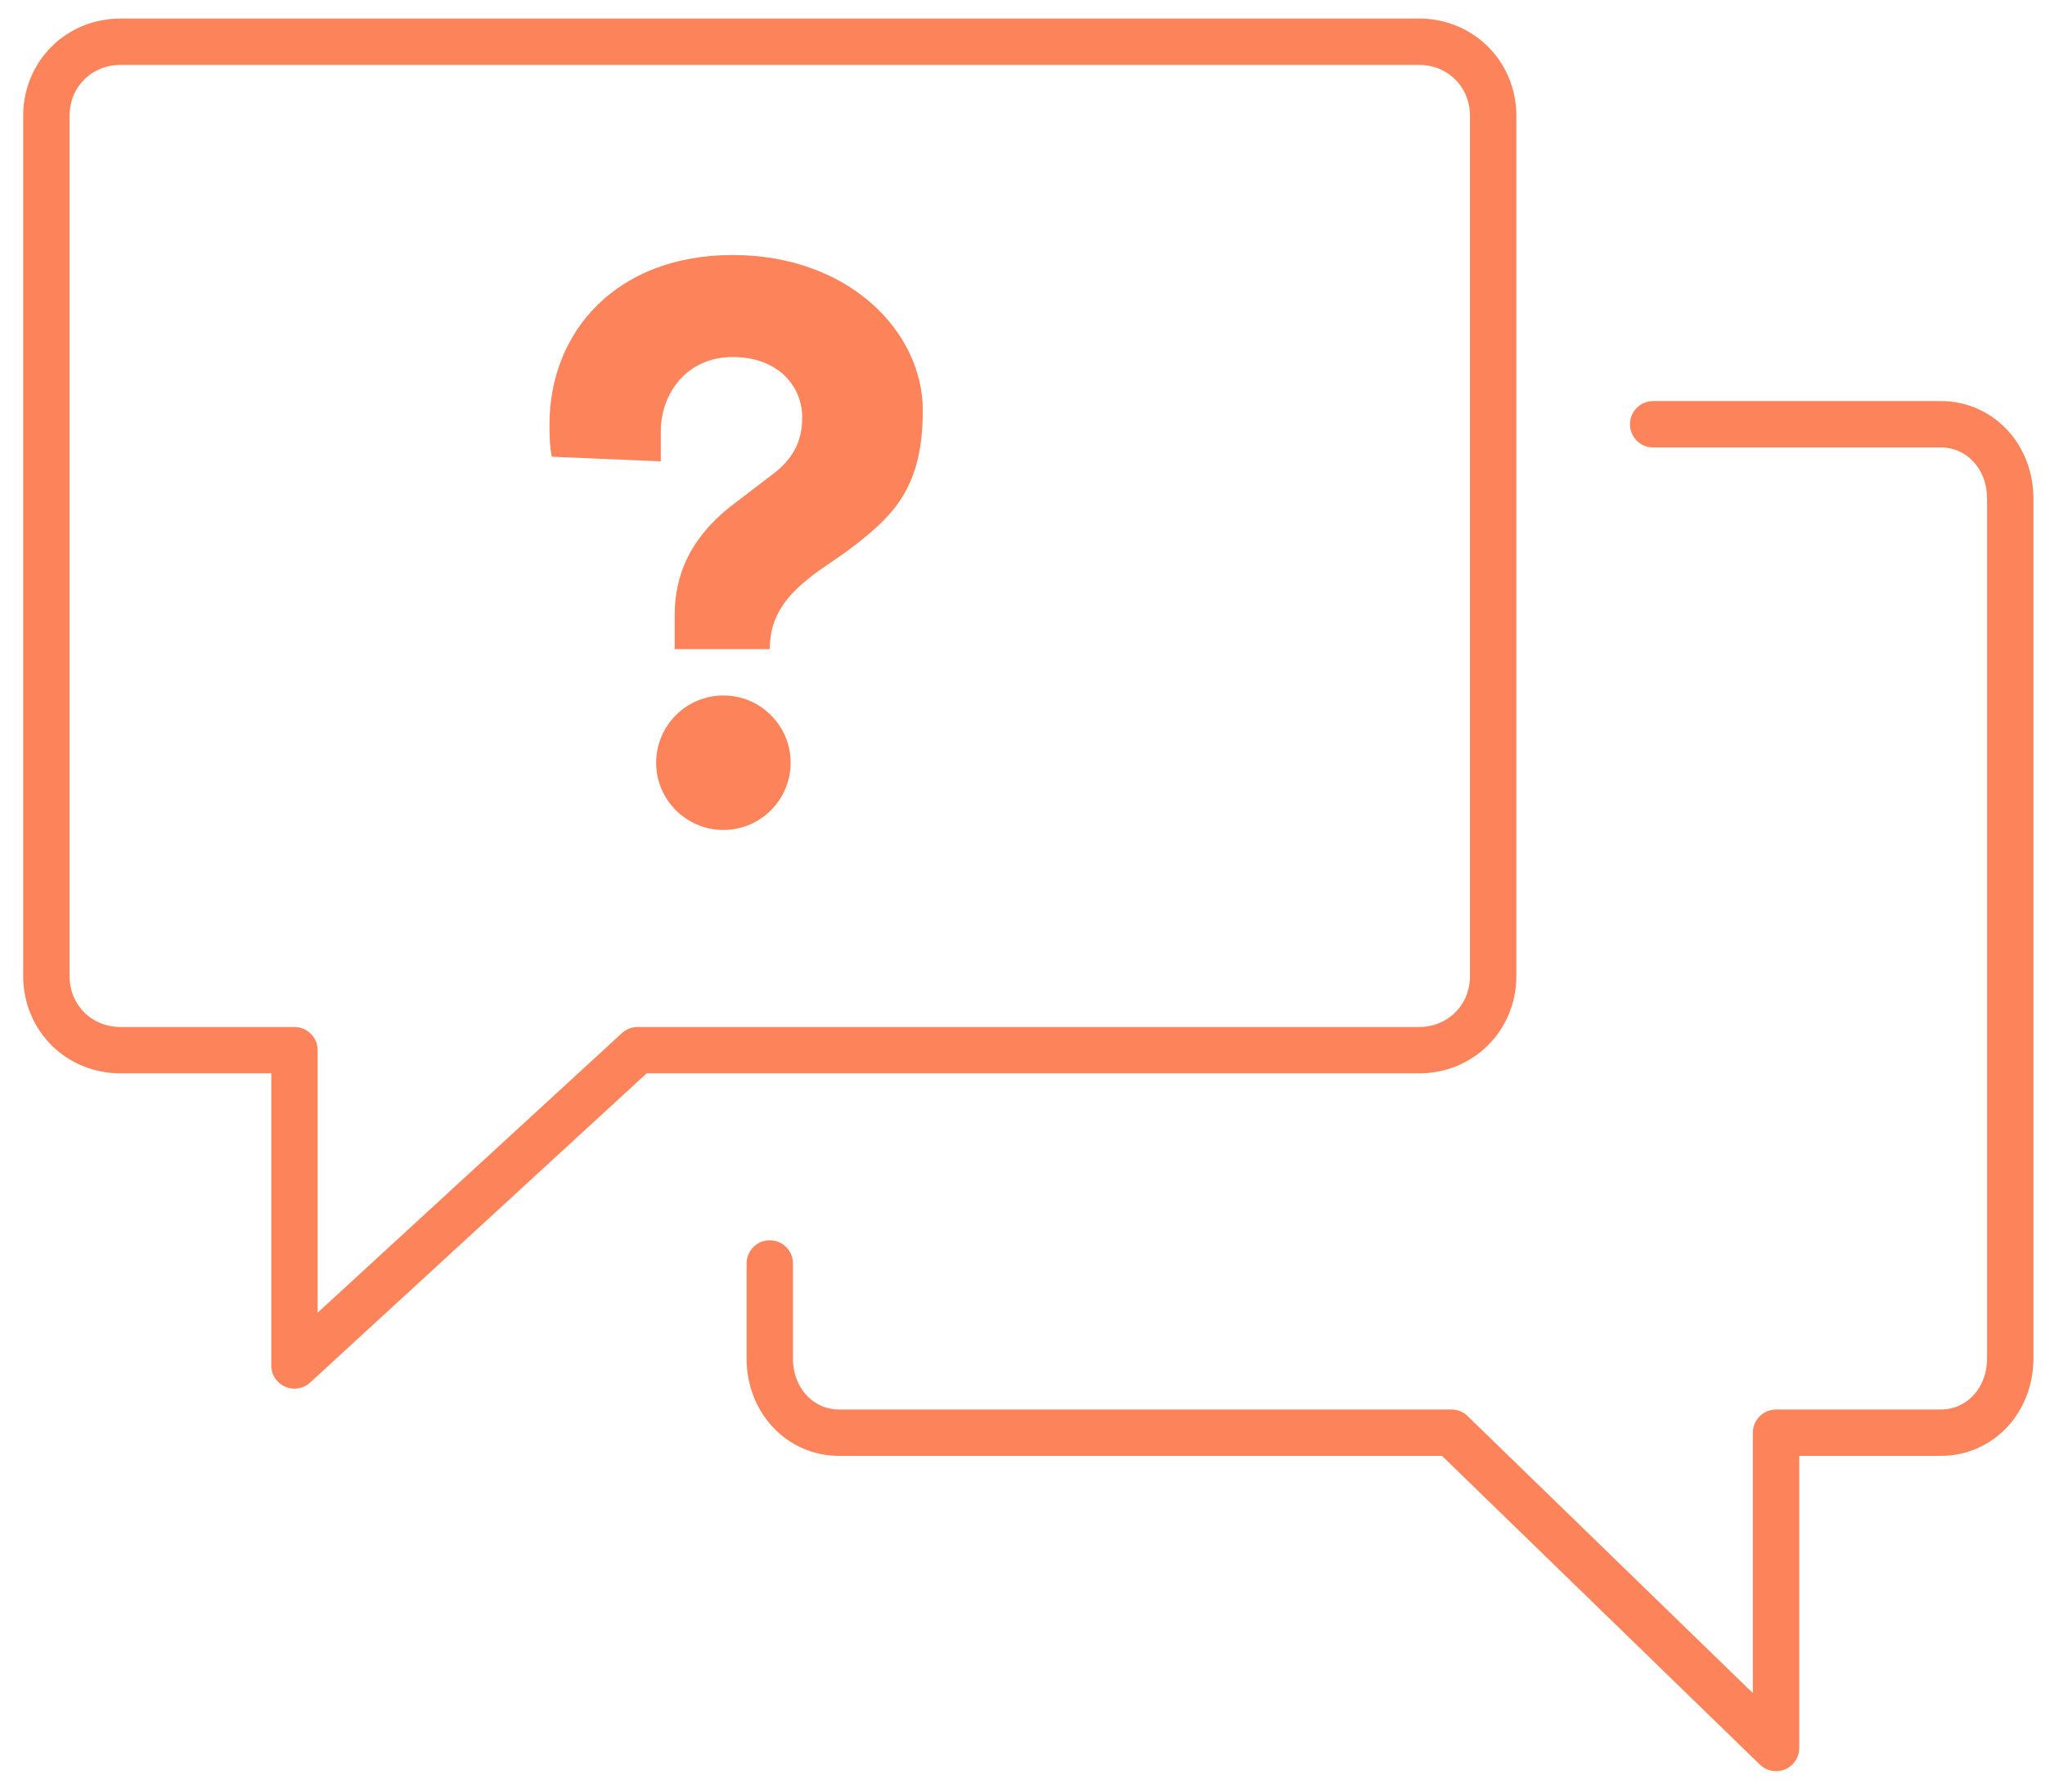 <?xml version="1.0" encoding="UTF-8"?> <svg xmlns="http://www.w3.org/2000/svg" id="Layer_1" data-name="Layer 1" version="1.1" viewBox="0 0 88.2 77.3"><defs><style> .cls-1 { fill: #fc835a; stroke-width: 0px; } .cls-2 { fill: none; stroke: #fc835a; stroke-linecap: round; stroke-linejoin: round; stroke-width: 2px; } </style></defs><path class="cls-1" d="M29.1,28c0-.5,0-.9,0-1.5,0-1.6.6-3.3,2.6-4.8l1.7-1.3c.9-.7,1.2-1.5,1.2-2.4,0-1.3-1-2.6-3-2.6s-3.1,1.6-3.1,3.2,0,1.1,0,1.3l-4.7-.2c-.1-.5-.1-1-.1-1.4,0-4,2.9-7.3,7.9-7.3s8.2,3.3,8.2,6.7-1.3,4.6-3.3,6.1l-1.3.9c-1.2.9-2,1.8-2,3.3h-4.1ZM31.2,30c1.6,0,2.9,1.3,2.9,2.9s-1.3,2.9-2.9,2.9-2.9-1.3-2.9-2.9c0-1.6,1.3-2.9,2.9-2.9Z"></path><path class="cls-2" d="M71.3,18.3h12.4c1.7,0,3,1.4,3,3.2v37.1c0,1.8-1.3,3.2-3,3.2h-7.1v13.6l-14-13.6h-26.4c-1.7,0-3-1.4-3-3.2v-4.1"></path><path class="cls-2" d="M61.2,1.8H5.2c-1.8,0-3.2,1.4-3.2,3.2v37.1c0,1.8,1.4,3.2,3.2,3.2h7.5v13.6l14.8-13.6h33.7c1.8,0,3.2-1.4,3.2-3.2V5c0-1.8-1.4-3.2-3.2-3.2Z"></path></svg> 